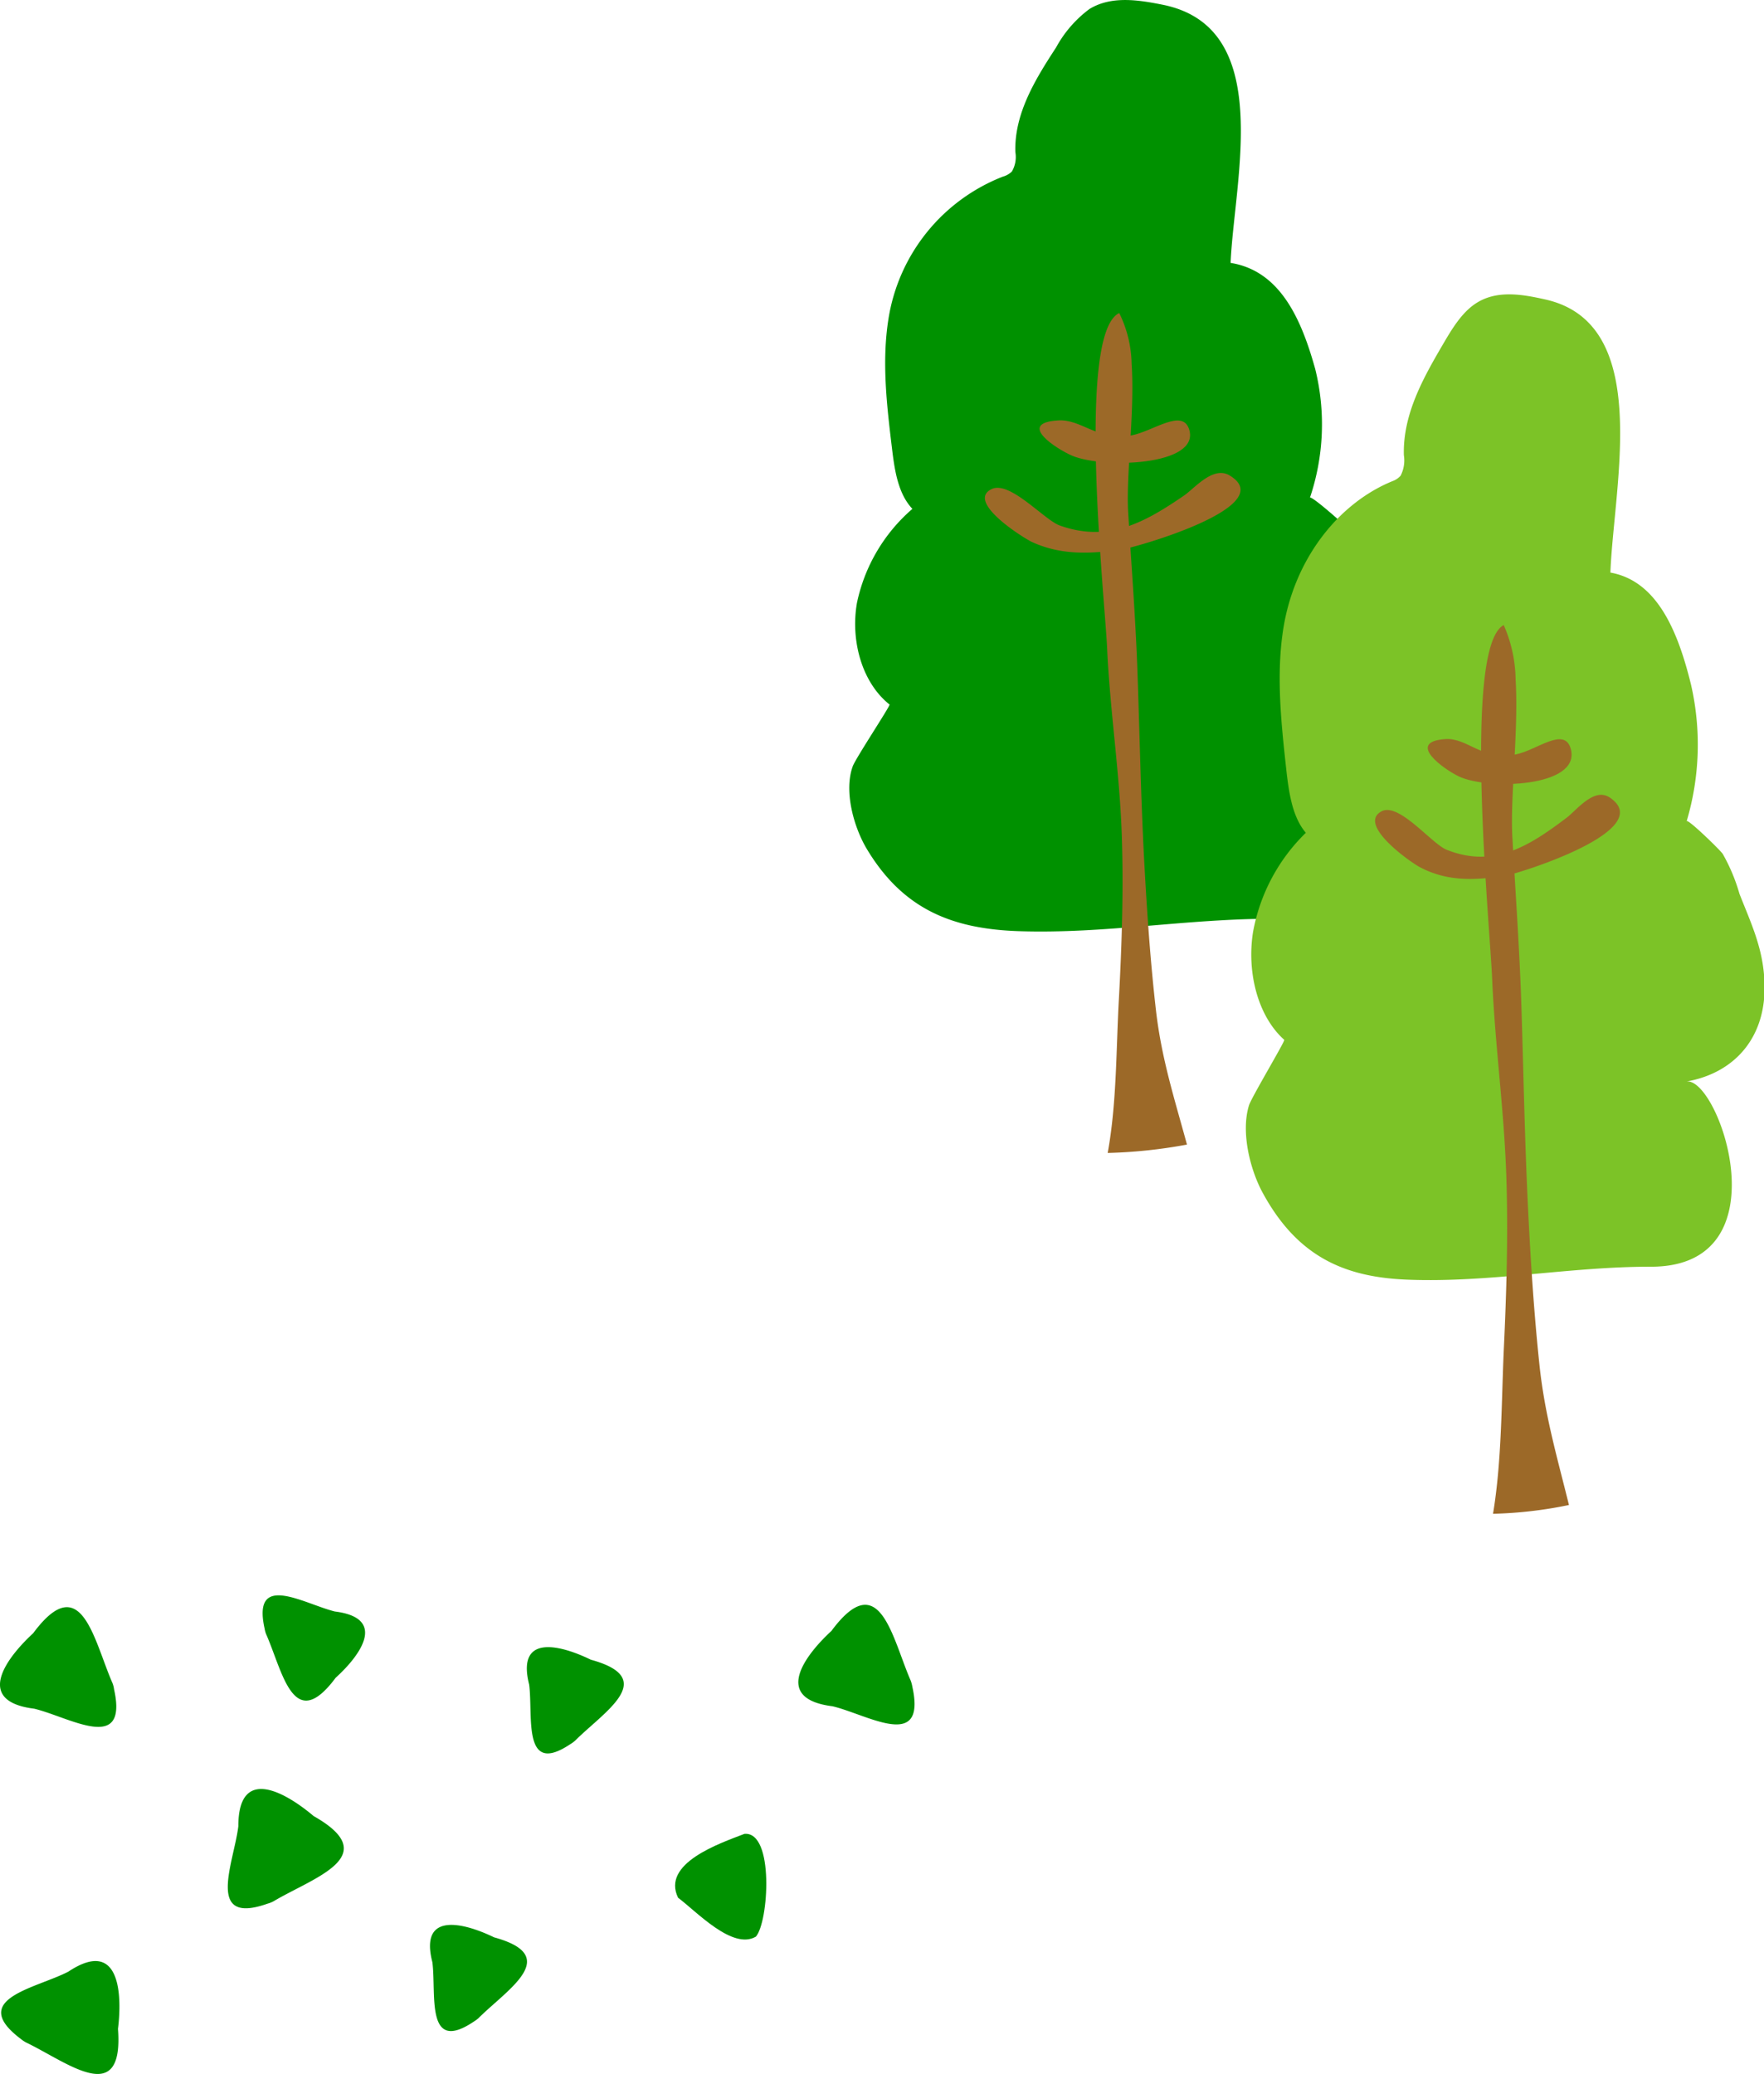 <svg xmlns="http://www.w3.org/2000/svg" width="210.72" height="247.69" viewBox="0 0 210.72 247.69"><defs><style>.cls-1{fill:#009100;}.cls-2{fill:#9c6928;}.cls-3{fill:#7cc327;}</style></defs><g id="レイヤー_2" data-name="レイヤー 2"><g id="レイヤー_1-2" data-name="レイヤー 1"><path class="cls-1" d="M147,31.4c.45-10.06,5.32-28.12-8.09-30.83-2.94-.59-6.15-1.09-8.76.5a14.12,14.12,0,0,0-4,4.61c-2.45,3.75-5,7.88-4.86,12.48a3.46,3.46,0,0,1-.41,2.32,2.48,2.48,0,0,1-1.09.62,21.9,21.9,0,0,0-13.66,17c-.81,5.1-.2,10.31.42,15.43.31,2.61.72,5.43,2.44,7.25A20.36,20.36,0,0,0,102.37,72c-.78,4.45.55,9.49,3.89,12.15.14.11-4.06,6.43-4.4,7.39-1.08,3,.15,7.3,1.69,9.87,4.39,7.31,10.36,9.55,18.17,9.81,10.2.34,20.21-1.5,30.25-1.48,16.79,0,8.43-21.52,4.41-20.91,6.07-.92,10.41-5.17,9.69-12.19-.35-3.37-1.77-6-3-9a20.55,20.55,0,0,0-2.08-4.51c-.31-.41-4.39-4-4.51-3.68a27.48,27.48,0,0,0,.63-15.38C155.45,38.11,152.93,32.35,147,31.4Z"/><path class="cls-2" d="M146,56.5a2,2,0,0,1,.92.31c6,3.66-11.13,8.55-12.92,8.82-3.81.54-7.28.7-10.76-.91-1-.48-7.9-4.79-4.79-6.3,2.17-1.06,6.28,3.67,8.13,4.34,5.93,2.13,10.35-.49,14.89-3.59C142.52,58.44,144.29,56.37,146,56.5Z"/><path class="cls-2" d="M135.18,43.47c.39,5.81-.69,13.25-.41,17.79.39,6.45.91,12.92,1.12,19.39.27,7.74.41,15.48.85,23.22.31,5.62.71,11.25,1.35,16.84.67,5.77,2.2,10.49,3.7,16a59.19,59.19,0,0,1-9.47,1c1.1-6,1-12.53,1.35-18.61.34-6.38.55-12.78.34-19.17-.25-7.6-1.42-15.05-1.76-22.54-.28-6-3.71-37.57,1.45-40A14.29,14.29,0,0,1,135.18,43.47Z"/><path class="cls-2" d="M142.07,51.35c1.23,4.28-10.25,4.66-14,3.08-1.86-.8-6.65-3.89-1.73-4.21C129.2,50,131,52.69,135.19,52,137.81,51.48,141.31,48.71,142.07,51.35Z"/><path class="cls-3" d="M192.37,68.39c.42-10.64,5.08-29.75-7.77-32.62-2.8-.63-5.88-1.17-8.38.52-1.64,1.11-2.78,3-3.87,4.87-2.34,4-4.78,8.33-4.65,13.2a4,4,0,0,1-.39,2.46,2.4,2.4,0,0,1-1,.66c-6.53,2.68-11.85,9.47-13.07,18-.78,5.39-.19,10.91.4,16.32.31,2.76.7,5.74,2.35,7.67a22,22,0,0,0-6.31,11.87c-.75,4.72.53,10,3.73,12.86.14.12-3.88,6.81-4.21,7.82-1,3.23.15,7.72,1.63,10.44,4.2,7.74,9.92,10.12,17.4,10.39,9.77.37,19.36-1.57,29-1.55,16.07,0,8.07-22.75,4.21-22.12,5.81-1,10-5.46,9.27-12.89-.33-3.56-1.69-6.38-2.92-9.53a21.73,21.73,0,0,0-2-4.77c-.29-.44-4.2-4.25-4.31-3.9A32.08,32.08,0,0,0,202,81.77C200.46,75.49,198,69.39,192.37,68.39Z"/><path class="cls-2" d="M191.42,94.94a1.93,1.93,0,0,1,.88.32c5.73,3.88-10.66,9-12.38,9.32-3.64.58-7,.75-10.3-1-1-.51-7.57-5.07-4.59-6.67,2.08-1.12,6,3.89,7.79,4.59,5.68,2.26,9.91-.5,14.26-3.78C188.08,97,189.78,94.8,191.42,94.94Z"/><path class="cls-2" d="M181.05,81.15c.37,6.14-.66,14-.39,18.82.38,6.82.88,13.67,1.09,20.51.26,8.19.4,16.38.82,24.56.3,6,.69,11.91,1.31,17.83.63,6.1,2.11,11.09,3.54,16.89a50.44,50.44,0,0,1-9.07,1.05c1.05-6.31,1-13.25,1.29-19.69.32-6.75.52-13.52.31-20.28-.24-8-1.36-15.92-1.7-23.85-.26-6.39-3.57-39.74,1.38-42.33A16.72,16.72,0,0,1,181.05,81.15Z"/><path class="cls-2" d="M187.65,89.49c1.18,4.52-9.82,4.92-13.38,3.25-1.78-.85-6.37-4.12-1.65-4.46,2.71-.2,4.39,2.62,8.44,1.83C183.57,89.63,186.92,86.69,187.65,89.49Z"/><path class="cls-1" d="M81,226.67c2.17,1.61,6.49,6.28,9.29,4.65,1.53-1.71,2.23-12.59-1.36-12.28C85.94,220.19,79,222.55,81,226.67Z"/><path class="cls-1" d="M51.65,234.37c.49,3.79-.87,11,4.94,7.1h0a4.38,4.38,0,0,0,.55-.4c3.47-3.47,10.14-7.46,1.77-9.7l.23.09C55.92,229.86,50,228,51.65,234.37Z"/><path class="cls-1" d="M63.21,201.21c.49,3.78-.86,11,4.94,7.1h0a3.59,3.59,0,0,0,.55-.4c3.47-3.47,10.14-7.46,1.77-9.7l.23.09C67.49,196.7,61.59,194.8,63.21,201.21Z"/><path class="cls-1" d="M40,192.48c-3.7-.92-9.89-4.78-8.4,2v0a3.89,3.89,0,0,0,.17.66c2,4.49,3.26,12.15,8.39,5.17l-.17.18C42.67,198.11,46.58,193.3,40,192.48Z"/><path class="cls-1" d="M8.16,235.5c-3.86,2-12,3.23-5.72,8l0,0a4.61,4.61,0,0,0,.64.44c5,2.39,11.81,8,11-1.78,0,.07,0,.18,0,.28C14.61,238.37,14.4,231.35,8.16,235.5Z"/><path class="cls-1" d="M99.45,203.8c4.2,1,11.23,5.43,9.54-2.31v0a3.9,3.9,0,0,0-.2-.75c-2.23-5.09-3.7-13.79-9.53-5.86l.2-.21C96.44,197.41,92,202.87,99.45,203.8Z"/><path class="cls-1" d="M28.47,218.13c-.52,4.33-4,11.9,3.48,9.25h0a3.35,3.35,0,0,0,.73-.29c4.81-2.86,13.32-5.41,4.67-10.24l.24.17C34.47,214.34,28.47,210.59,28.47,218.13Z"/><path class="cls-1" d="M4.08,204.09c4.21,1,11.25,5.44,9.55-2.3v0a3.13,3.13,0,0,0-.19-.75c-2.24-5.1-3.71-13.81-9.54-5.88l.2-.21C1.07,197.7-3.36,203.16,4.08,204.09Z"/></g></g></svg>